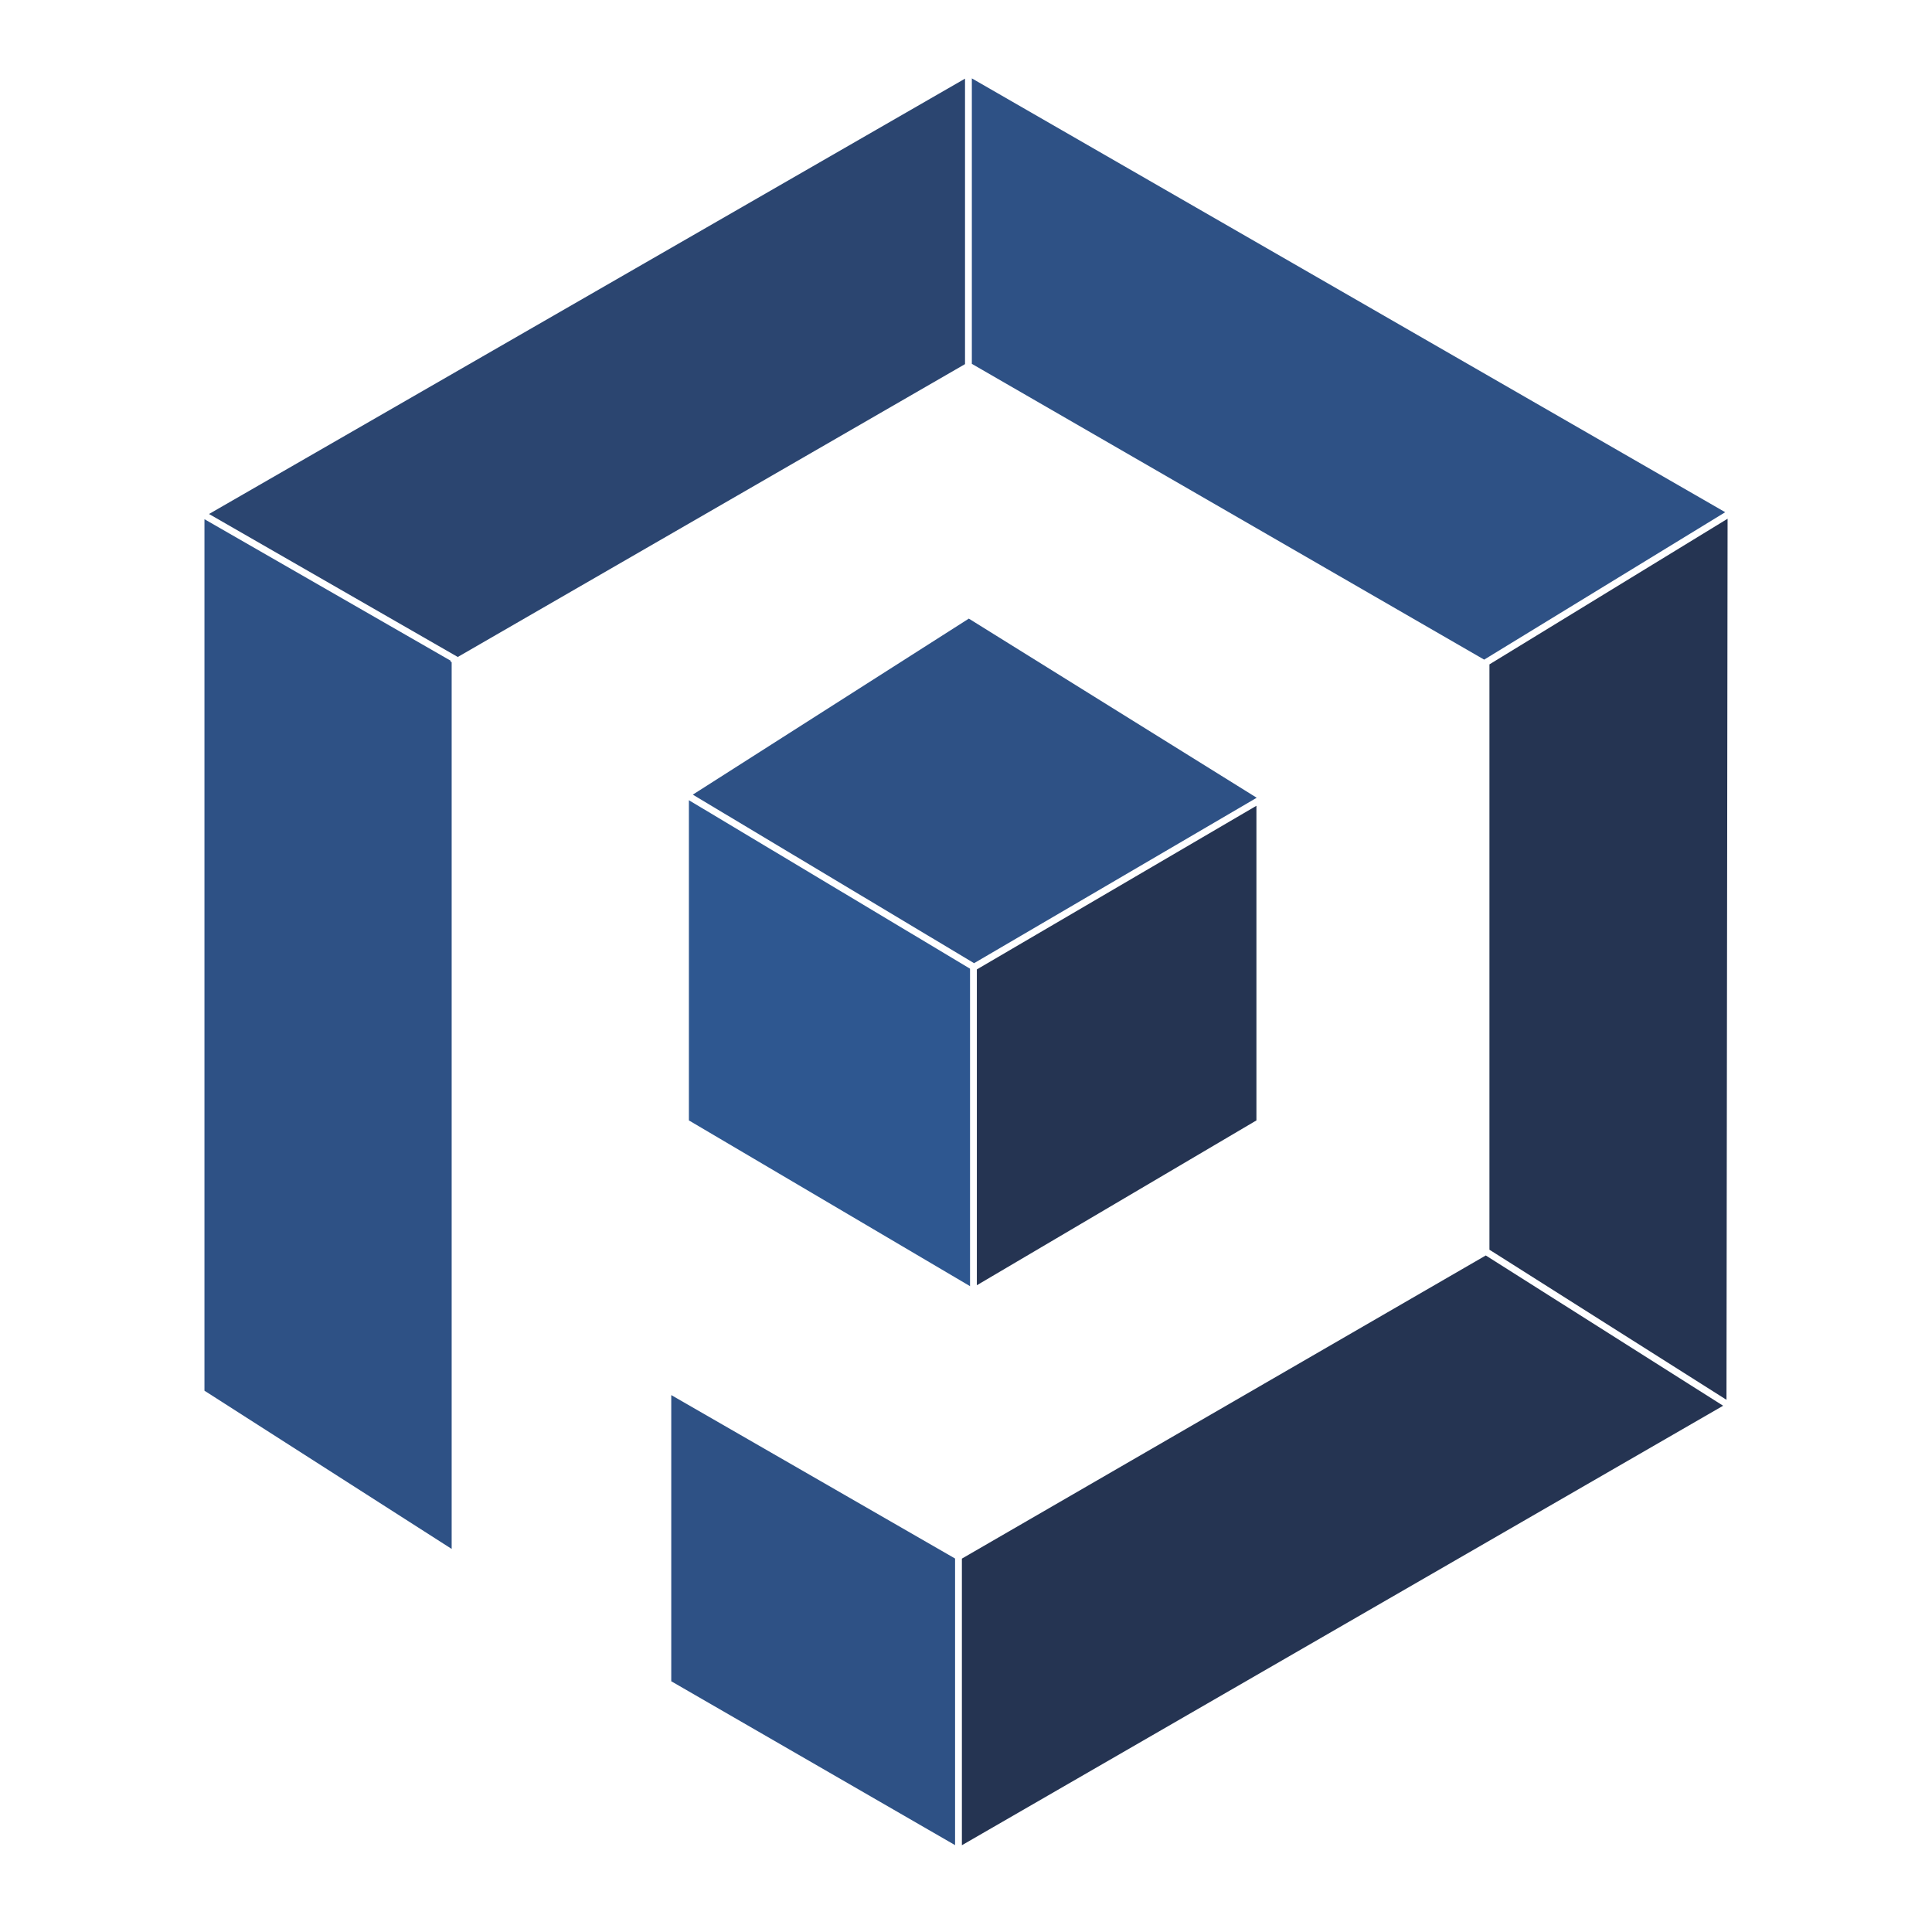 <?xml version="1.0" encoding="UTF-8"?>
<!DOCTYPE svg PUBLIC "-//W3C//DTD SVG 1.1//EN" "http://www.w3.org/Graphics/SVG/1.1/DTD/svg11.dtd">
<!-- Creator: CorelDRAW 2019 (64 Bit) -->
<svg xmlns="http://www.w3.org/2000/svg" xml:space="preserve" width="45.093mm" height="45.093mm" version="1.1" style="shape-rendering:geometricPrecision; text-rendering:geometricPrecision; image-rendering:optimizeQuality; fill-rule:evenodd; clip-rule:evenodd"
viewBox="0 0 1968.33 1968.33"
 xmlns:xlink="http://www.w3.org/1999/xlink">
 <defs>
  <style type="text/css">
   <![CDATA[
    .fil4 {fill:none}
    .fil3 {fill:#2E5790}
    .fil0 {fill:#2E5185}
    .fil1 {fill:#2B4570}
    .fil2 {fill:#253452}
   ]]>
  </style>
 </defs>
 <g id="Camada_x0020_1">
  <polygon class="fil0" points="208.3,528.96 208.3,1416.85 460.16,1578.05 460.16,674.7 458.66,673.79 459.46,673.33 "/>
  <polygon class="fil1" points="983.17,80.13 212.95,523.66 466.38,669.33 983.17,370.97 "/>
  <polygon class="fil0" points="973.03,1587.83 683.88,1421.32 683.88,1712.88 973.03,1879.83 "/>
  <polygon class="fil2" points="1513.72,1279.07 979.98,1587.92 979.98,1879.93 1755.53,1432.17 "/>
  <polygon class="fil2" points="1517.45,676.87 1517.45,1273.23 1758.94,1426.13 1760.07,528.49 "/>
  <polygon class="fil0" points="990.12,370.69 1512.07,672.04 1757.65,521.84 1757.31,521.64 990.12,79.85 "/>
  <polygon class="fil3" points="988.27,1310.35 701.85,1141.48 701.85,815.26 988.27,986.9 "/>
  <polygon class="fil2" points="1280.05,820.93 1280.05,1141.48 995.22,1309.41 995.22,987.65 "/>
  <polygon class="fil0" points="992.39,981.3 705.83,809.58 987.04,630.25 1280.34,812.75 "/>
  <rect class="fil4" x="-0" y="-0" width="1968.33" height="1968.33"/>
 </g>
</svg>
